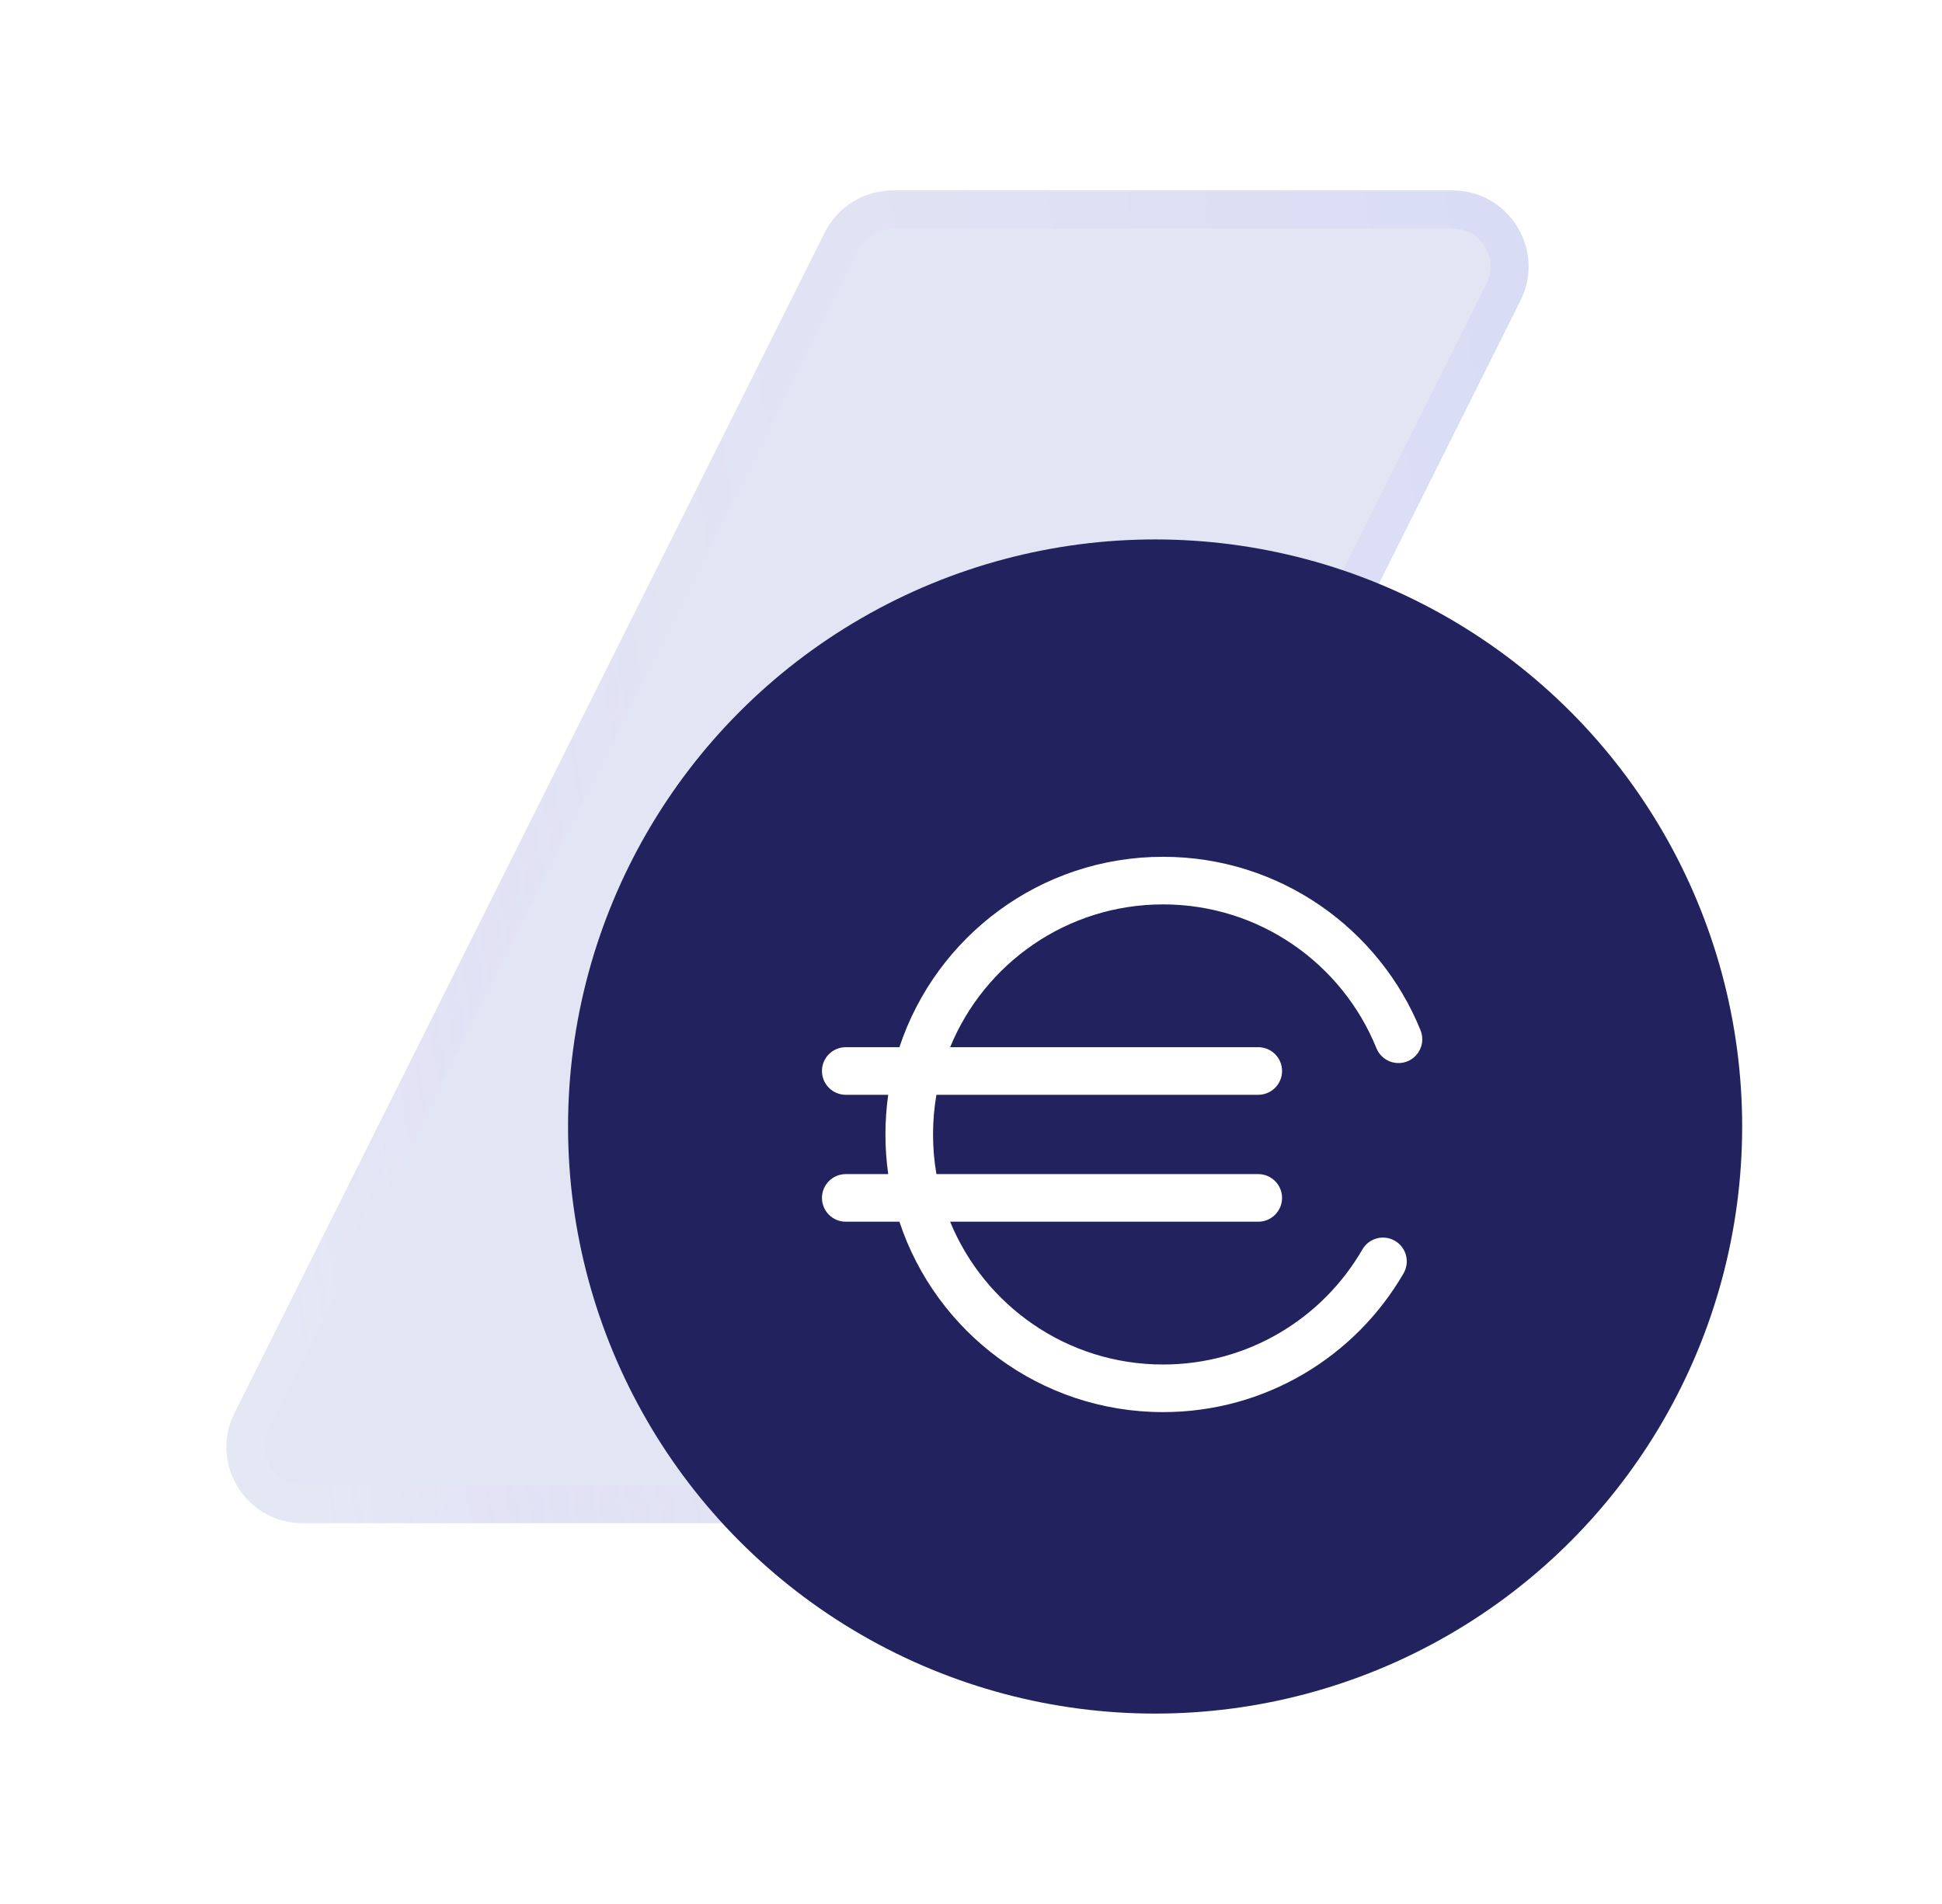 <svg width="51" height="50" viewBox="0 0 51 50" fill="none" xmlns="http://www.w3.org/2000/svg">
    <path d="M21.658 6.106C21.997 5.428 22.689 5 23.447 5H38.142C39.628 5 40.595 6.565 39.93 7.894L24.43 38.894C24.092 39.572 23.399 40 22.642 40H7.947C6.46 40 5.493 38.435 6.158 37.106L21.658 6.106Z" fill="#C6CEEB" fill-opacity="0.5"/>
    <path d="M22.105 6.329C22.36 5.821 22.879 5.5 23.447 5.5H38.142C39.257 5.5 39.982 6.673 39.483 7.671L23.983 38.671C23.729 39.179 23.21 39.5 22.642 39.5H7.947C6.832 39.5 6.107 38.327 6.605 37.329L22.105 6.329Z" stroke="url(#paint0_linear_6355_105570)" stroke-opacity="0.15"/>
    <circle cx="30.335" cy="29.583" r="15.417" fill="#22225F"/>
    <g filter="url(#filter0_b_6355_105570)">
        <path fill-rule="evenodd" clip-rule="evenodd" d="M30.544 23.75C28.019 23.75 25.855 25.3 24.952 27.5H33.044C33.389 27.5 33.669 27.78 33.669 28.125C33.669 28.47 33.389 28.75 33.044 28.75H24.592C24.533 29.088 24.503 29.436 24.503 29.792C24.503 30.147 24.533 30.495 24.592 30.833H33.044C33.389 30.833 33.669 31.113 33.669 31.458C33.669 31.803 33.389 32.083 33.044 32.083H24.952C25.855 34.284 28.019 35.833 30.544 35.833C32.78 35.833 34.733 34.62 35.778 32.812C35.951 32.513 36.333 32.411 36.632 32.584C36.931 32.757 37.033 33.139 36.86 33.438C35.6 35.616 33.244 37.083 30.544 37.083C27.318 37.083 24.581 34.988 23.62 32.083H22.211C21.866 32.083 21.586 31.803 21.586 31.458C21.586 31.113 21.866 30.833 22.211 30.833H23.326C23.278 30.493 23.253 30.145 23.253 29.792C23.253 29.438 23.278 29.09 23.326 28.75H22.211C21.866 28.75 21.586 28.47 21.586 28.125C21.586 27.78 21.866 27.5 22.211 27.5H23.62C24.581 24.596 27.318 22.5 30.544 22.5C33.605 22.5 36.224 24.386 37.306 27.057C37.435 27.377 37.281 27.741 36.961 27.871C36.641 28 36.276 27.846 36.147 27.526C35.25 25.311 33.079 23.75 30.544 23.75Z" fill="white"/>
    </g>
    <defs>
        <filter id="filter0_b_6355_105570" x="19.172" y="20.086" width="20.593" height="19.411" filterUnits="userSpaceOnUse" color-interpolation-filters="sRGB">
            <feFlood flood-opacity="0" result="BackgroundImageFix"/>
            <feGaussianBlur in="BackgroundImageFix" stdDeviation="1.207"/>
            <feComposite in2="SourceAlpha" operator="in" result="effect1_backgroundBlur_6355_105570"/>
            <feBlend mode="normal" in="SourceGraphic" in2="effect1_backgroundBlur_6355_105570" result="shape"/>
        </filter>
        <linearGradient id="paint0_linear_6355_105570" x1="7.766" y1="35.625" x2="44.307" y2="29.611" gradientUnits="userSpaceOnUse">
            <stop stop-color="white" stop-opacity="0.55"/>
            <stop offset="0.349" stop-color="#C82BFF" stop-opacity="0.05"/>
            <stop offset="1" stop-color="#1936FF" stop-opacity="0.356"/>
        </linearGradient>
    </defs>
</svg>

